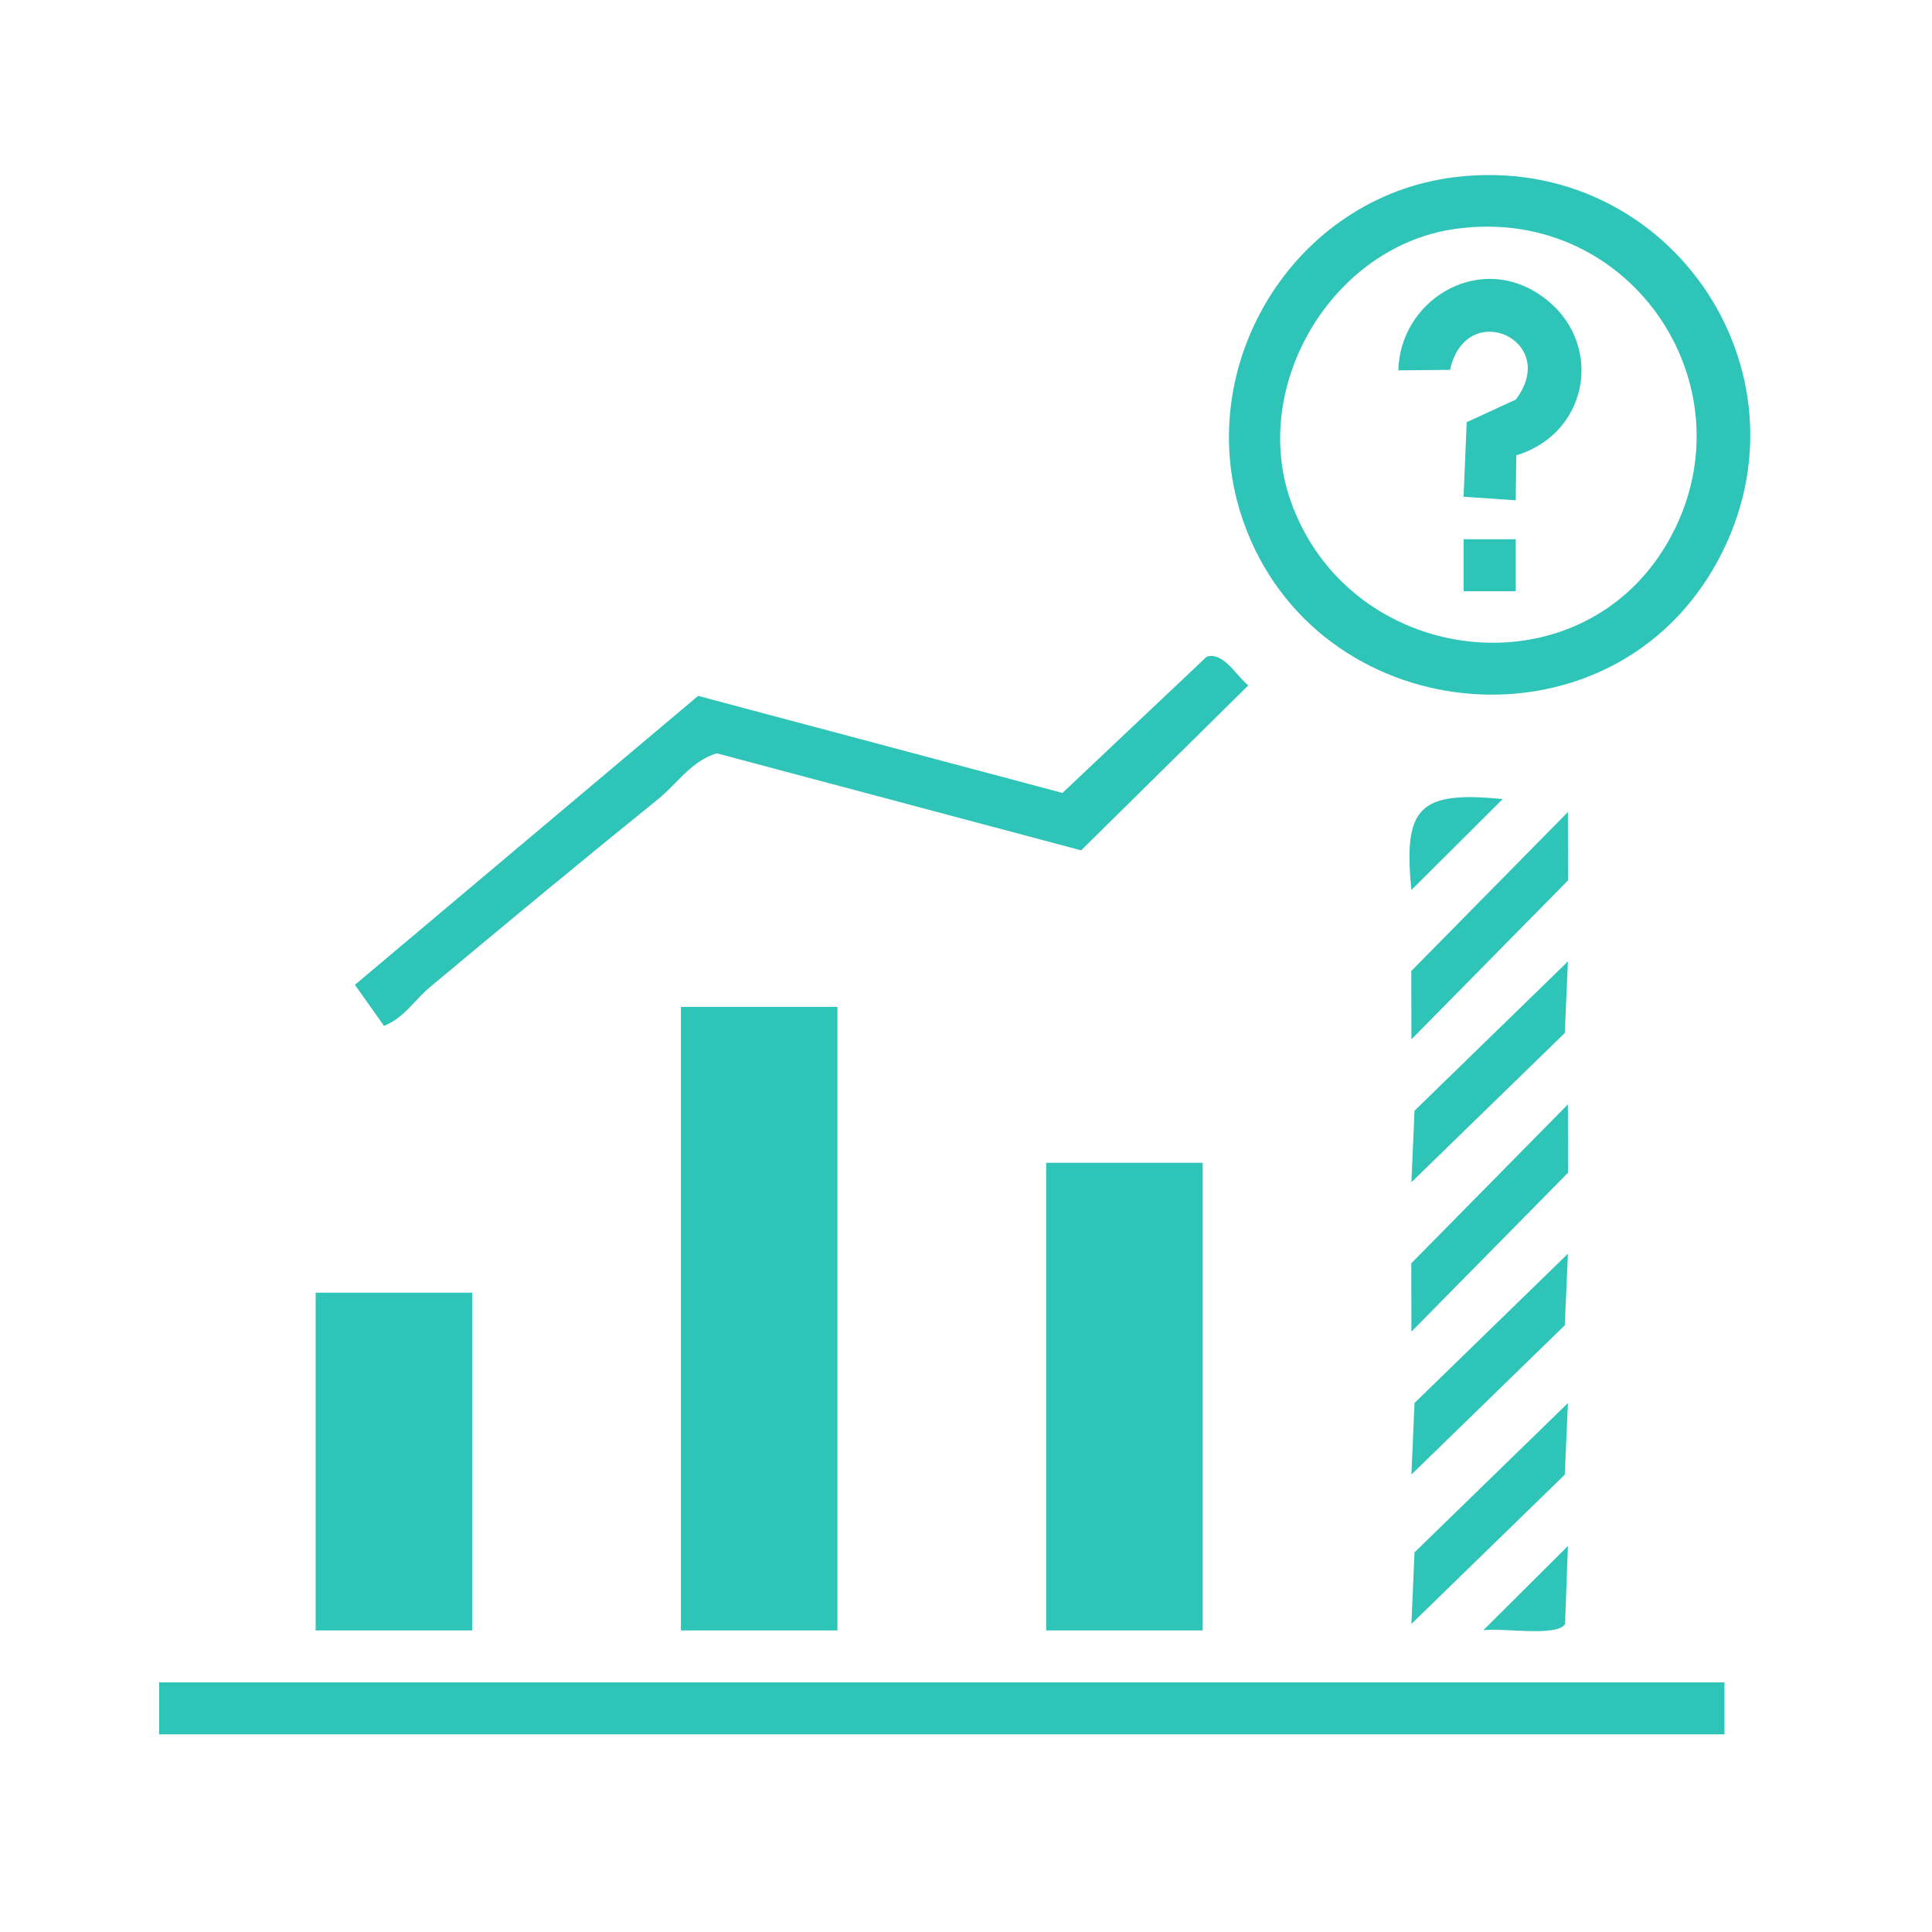 <svg width="57" height="57" viewBox="0 0 57 57" fill="none" xmlns="http://www.w3.org/2000/svg">
<path d="M24.707 29.706H20.089V48.103H24.707V29.706Z" fill="#2FC4B8"/>
<path d="M50.877 49.636H4.695V51.169H50.877V49.636Z" fill="#2FC4B8"/>
<path d="M42.938 5.224C49.353 4.454 53.817 11.23 50.531 16.81C47.263 22.352 38.816 21.451 36.684 15.388C35.09 10.866 38.139 5.799 42.938 5.224ZM42.934 6.753C39.316 7.263 36.884 11.349 38.073 14.763C39.786 19.661 46.555 20.52 49.18 16.04C51.805 11.559 48.187 6.014 42.934 6.753Z" fill="#2FC4B8"/>
<path d="M35.483 34.306H30.865V48.103H35.483V34.306Z" fill="#2FC4B8"/>
<path d="M35.602 19.374C36.106 19.228 36.472 19.941 36.83 20.221L31.896 25.088L21.147 22.225C20.4 22.448 19.977 23.122 19.415 23.578C17.152 25.406 14.909 27.265 12.676 29.131C12.226 29.507 11.918 30.036 11.329 30.266L10.471 29.055L20.597 20.531L31.346 23.394L35.602 19.374Z" fill="#2FC4B8"/>
<path d="M13.931 38.138H9.313V48.103H13.931V38.138Z" fill="#2FC4B8"/>
<path d="M41.641 30.664L41.637 28.648L46.259 23.957L46.263 25.973L41.641 30.664Z" fill="#2FC4B8"/>
<path d="M41.641 39.288L41.637 37.272L46.259 32.581L46.263 34.597L41.641 39.288Z" fill="#2FC4B8"/>
<path d="M41.641 34.88L41.733 32.769L46.259 28.365L46.166 30.477L41.641 34.88Z" fill="#2FC4B8"/>
<path d="M41.641 43.504L41.733 41.392L46.259 36.988L46.166 39.1L41.641 43.504Z" fill="#2FC4B8"/>
<path d="M41.641 47.911L41.733 45.799L46.259 41.395L46.166 43.507L41.641 47.911Z" fill="#2FC4B8"/>
<path d="M44.334 23.575L41.641 26.257C41.394 23.812 41.875 23.329 44.334 23.575Z" fill="#2FC4B8"/>
<path d="M43.757 48.102L46.259 45.611L46.174 47.919C45.916 48.302 44.285 48.014 43.761 48.099L43.757 48.102Z" fill="#2FC4B8"/>
<path d="M44.735 13.434L44.719 14.76L43.18 14.656L43.272 12.456L44.719 11.789C46.047 10.046 43.257 8.766 42.78 10.912L41.256 10.927C41.302 8.888 43.538 7.482 45.366 8.654C47.363 9.938 46.967 12.755 44.735 13.434Z" fill="#2FC4B8"/>
<path d="M44.719 15.91H43.18V17.443H44.719V15.91Z" fill="#2FC4B8"/>
</svg>
